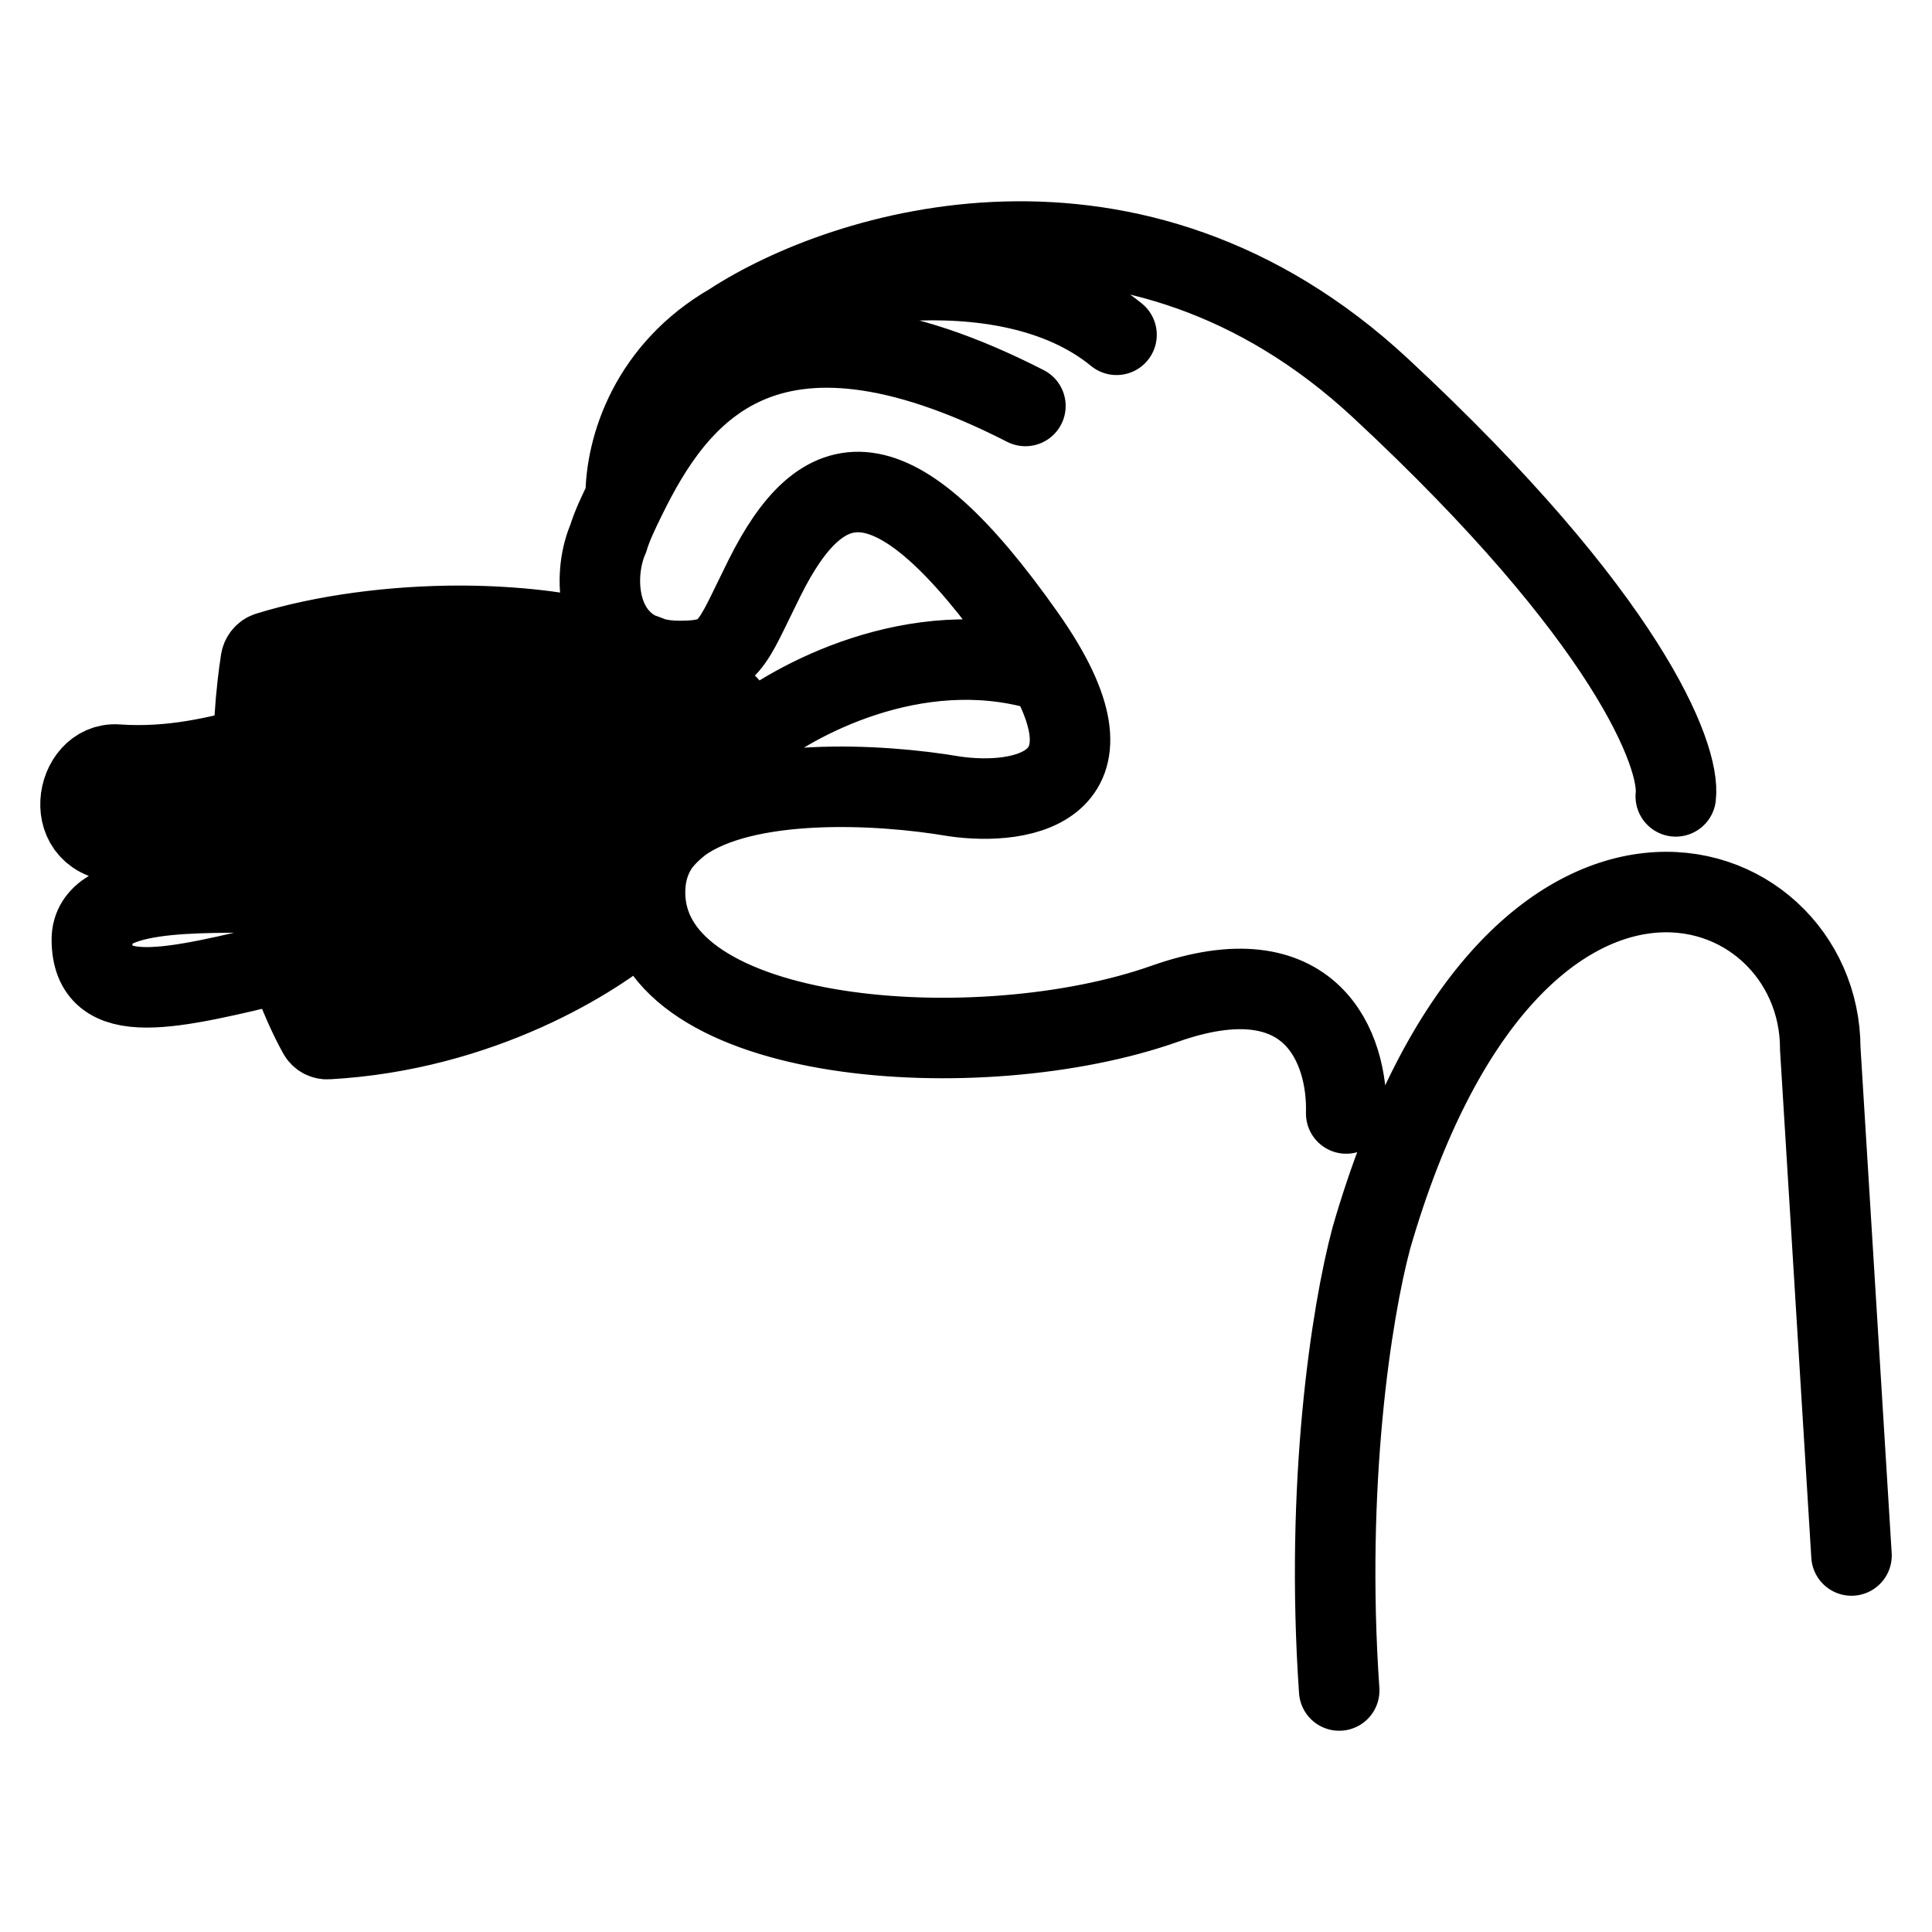 <svg width="24" height="24" viewBox="0 0 24 24" fill="none" xmlns="http://www.w3.org/2000/svg">
<path d="M23 19.323L22.612 13.027C22.612 10.708 18.765 9.409 17.037 15.374C16.786 16.307 16.459 18.441 16.636 21M7.772 6.184C7.77 5.54 8.085 4.59 9.075 4.018M7.772 6.184C7.679 6.374 7.607 6.523 7.555 6.691C7.376 7.103 7.388 7.829 7.93 8.102M7.772 6.184C8.395 4.909 9.498 3.386 12.738 5.043M9.075 4.018C10.485 3.096 14.075 1.965 17.15 4.822C20.224 7.679 20.876 9.393 20.817 9.893M9.075 4.018C9.839 3.577 12.46 3.003 13.87 4.159M16.723 13.832C16.746 13.023 16.3 11.822 14.466 12.47C12.174 13.28 8.049 12.986 8.013 11.108M8.013 11.108C8.009 10.854 8.078 10.645 8.203 10.474M8.013 11.108C8.002 11.115 7.991 11.122 7.98 11.13M8.203 10.474C8.274 10.378 8.361 10.294 8.463 10.221M8.203 10.474C8.278 10.379 8.367 10.295 8.463 10.221M8.203 10.474C8.16 10.529 8.122 10.588 8.089 10.65M8.463 10.221C9.255 9.651 10.905 9.73 11.857 9.893C12.703 10.015 14.064 9.79 12.738 7.905C11.081 5.548 10.215 5.742 9.498 7.178C9.075 8.025 9.075 8.211 8.44 8.211C8.319 8.211 8.21 8.197 8.114 8.171M8.463 10.221C8.688 10.048 8.949 9.934 9.147 9.874C9.188 9.862 9.222 9.831 9.236 9.789M9.236 9.789C6.625 10.82 4.37 11.655 3.57 11.943M9.236 9.789C9.287 9.633 9.307 9.494 9.303 9.37M12.919 8.32C11.367 7.878 9.851 8.7 9.287 9.167L9.275 9.171M3.152 9.283C2.712 9.395 2.138 9.546 1.455 9.498C0.926 9.461 0.75 10.455 1.525 10.455C1.984 10.423 2.708 10.336 3.191 10.169M3.152 9.283C3.15 9.455 3.153 9.624 3.162 9.789M3.152 9.283L7.555 7.989M3.152 9.283C3.153 9.155 3.158 9.024 3.166 8.892M3.191 10.169C3.207 10.334 3.228 10.495 3.253 10.65M3.191 10.169L8.549 8.383M3.191 10.169C3.178 10.045 3.169 9.918 3.162 9.789M3.334 11.084C2.475 11.096 1.141 11.025 1.141 11.67C1.141 12.548 2.134 12.288 3.57 11.943M3.334 11.084L9.147 8.892M3.334 11.084C3.304 10.944 3.277 10.8 3.253 10.65M3.334 11.084C3.349 11.152 3.364 11.219 3.38 11.285M3.57 11.943C3.583 11.983 3.597 12.023 3.611 12.061M3.57 11.943C3.532 11.831 3.495 11.713 3.46 11.588M3.876 12.693C3.903 12.747 3.929 12.797 3.955 12.843C3.978 12.886 4.024 12.911 4.071 12.908C5.963 12.803 7.405 11.908 7.954 11.42C7.992 11.387 8.005 11.335 7.997 11.285C7.987 11.231 7.982 11.18 7.98 11.13M3.876 12.693C4.963 12.869 7.043 11.738 7.98 11.13M3.876 12.693C3.815 12.57 3.75 12.426 3.686 12.263M7.98 11.13C7.974 10.95 8.016 10.79 8.089 10.65M3.686 12.263C4.35 12.275 6.161 11.97 8.089 10.65M3.686 12.263C3.661 12.199 3.636 12.131 3.611 12.061M8.089 10.65L3.611 12.061M3.46 11.588L9.303 9.37M3.46 11.588C3.432 11.491 3.405 11.389 3.38 11.285M9.303 9.37C9.301 9.299 9.291 9.232 9.275 9.171M9.147 8.892C9.114 8.845 9.078 8.801 9.04 8.761C8.978 8.697 8.91 8.636 8.837 8.578M9.147 8.892C9.203 8.973 9.248 9.065 9.275 9.171M9.275 9.171L3.38 11.285M3.253 10.65L8.837 8.578M8.837 8.578C8.748 8.508 8.652 8.443 8.549 8.383M8.549 8.383C8.414 8.304 8.269 8.234 8.114 8.171M3.162 9.789L8.013 8.139M8.114 8.171C8.079 8.162 8.045 8.151 8.013 8.139M8.114 8.171C8.054 8.147 7.993 8.124 7.93 8.102M8.013 8.139C7.984 8.128 7.957 8.116 7.93 8.102M7.93 8.102C7.809 8.06 7.684 8.023 7.555 7.989M7.555 7.989C7.282 7.918 6.992 7.866 6.694 7.83M3.166 8.892L6.694 7.83M3.166 8.892C3.174 8.763 3.186 8.632 3.201 8.5M6.694 7.83C6.384 7.794 6.064 7.776 5.745 7.774M5.745 7.774C4.876 7.771 4.008 7.891 3.329 8.101C3.282 8.116 3.248 8.158 3.24 8.208C3.225 8.306 3.212 8.403 3.201 8.5M5.745 7.774L3.201 8.5" stroke="black" stroke-linecap="round"/>
</svg>
